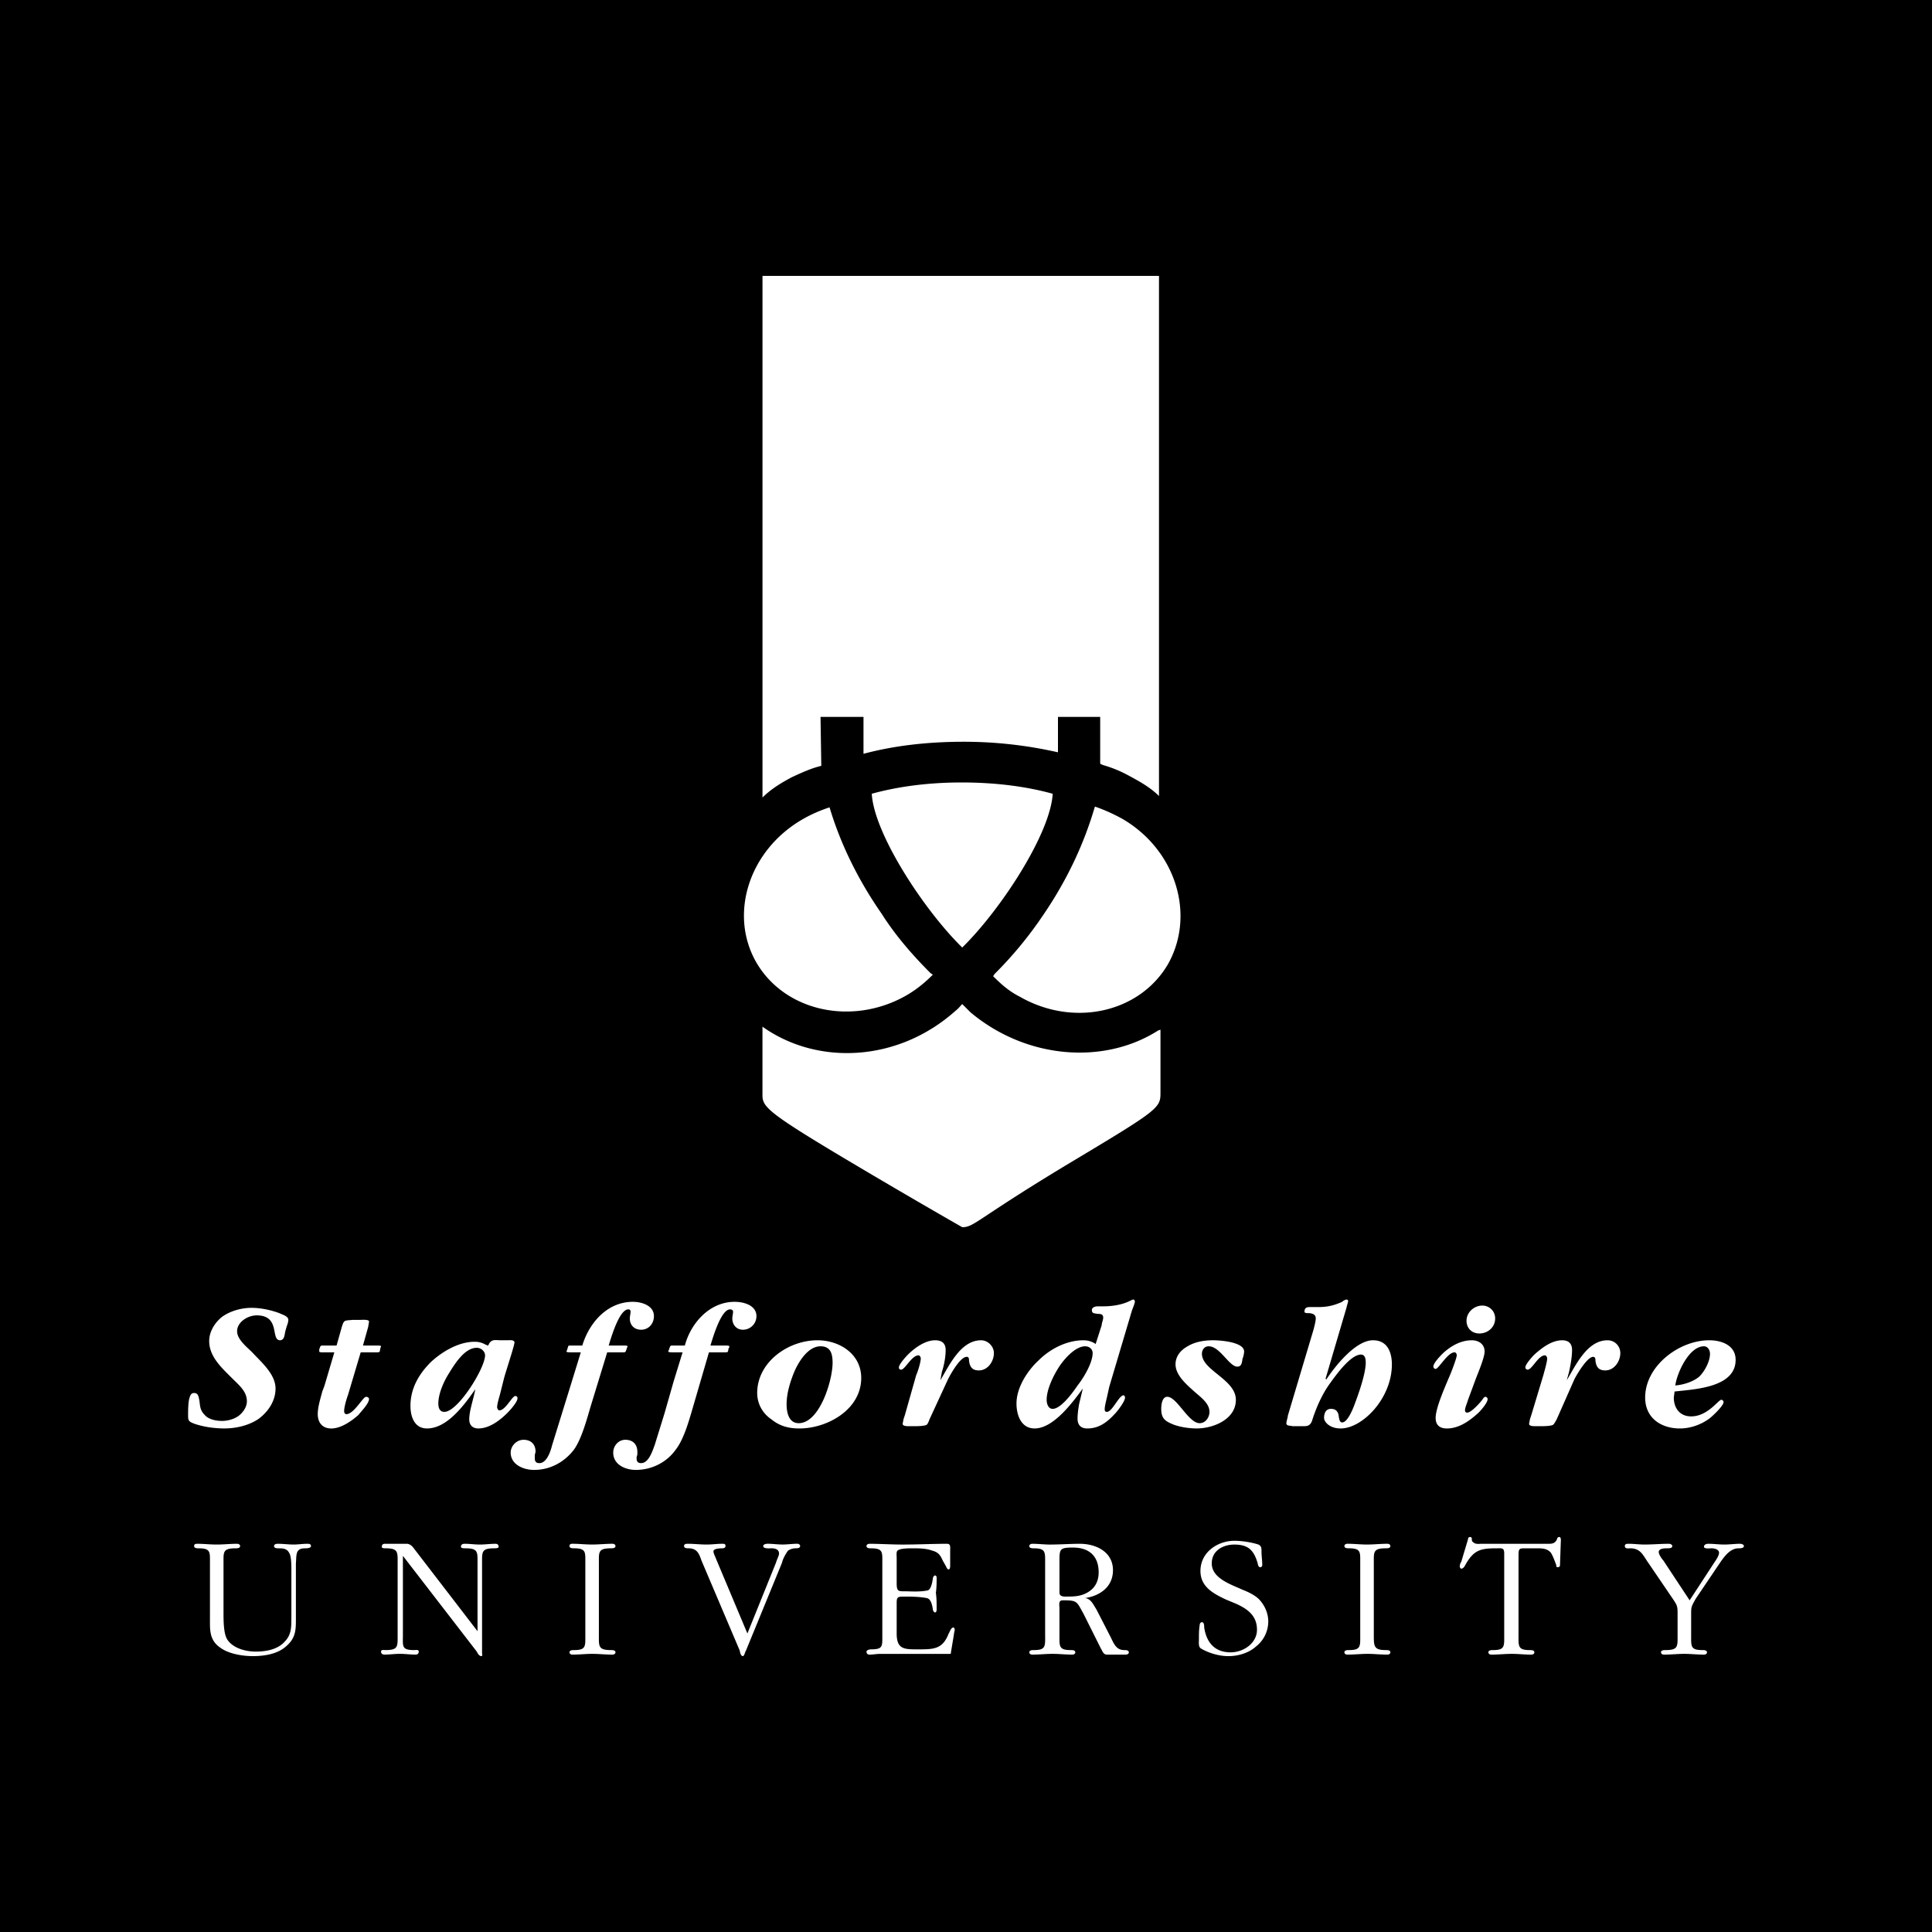 <svg xmlns="http://www.w3.org/2000/svg" width="2500" height="2500" viewBox="0 0 192.756 192.756"><g fill-rule="evenodd" clip-rule="evenodd"><path d="M0 0h192.756v192.756H0V0z"/><path d="M28.617 132.289a1.75 1.75 0 0 0 .151-.602c0-.375-.602-.525-.903-.676-.827-.301-1.804-.527-2.782-.527s-2.106.301-2.933.902c-.752.602-1.279 1.504-1.279 2.406 0 1.58 1.279 2.707 2.332 3.76.677.678 1.429 1.279 1.429 2.258 0 .602-.451 1.203-.902 1.504-.452.301-1.054.451-1.58.451-.602 0-1.354-.15-1.73-.602-.451-.451-.451-.828-.526-1.43-.075-.301-.075-.752-.527-.752-.3 0-.375.227-.451.451-.15.451-.15 1.279-.15 1.805 0 .527.075.602.677.828.902.301 1.955.451 2.933.451 1.204 0 2.482-.301 3.46-.979.978-.752 1.654-1.805 1.654-3.008 0-1.43-1.428-2.633-2.331-3.609-.526-.527-1.504-1.279-1.504-2.105 0-.902 1.053-1.58 1.955-1.58 2.406 0 1.354 2.482 2.332 2.482.451 0 .451-.602.526-.902l.149-.526zM35.987 134.922h1.504c.452 0 .376 0 .452-.377 0-.074.075-.15.075-.225 0-.076-.301-.076-.376-.076h-1.429l.526-1.879c0-.076.076-.377.076-.527 0-.225-.828-.15-.903-.15h-.751c-.828.076-.828 0-1.053.678l-.527 1.879h-1.278c-.376 0-.301 0-.451.377v.225c0 .076.301.076.301.076h1.204l-.978 3.309-.226.602c-.15.602-.451 1.504-.451 2.256 0 .828.451 1.43 1.353 1.43.978 0 2.031-.752 2.708-1.354.226-.301 1.053-1.129 1.053-1.58 0-.15-.151-.225-.301-.225-.301 0-1.204 1.729-1.956 1.729-.15 0-.226-.15-.226-.301 0-.375.226-1.203.376-1.578l1.278-4.289zM49.976 133.719c-.526 0-.902-.15-1.203.375 0 .076-.075.15-.151.15 0 0-.075-.074-.15-.074a2.11 2.11 0 0 0-1.128-.301c-1.579 0-3.233.977-4.362 2.029-1.203 1.203-2.03 2.633-2.03 4.363 0 1.053.375 2.256 1.654 2.256 2.031 0 3.76-2.406 4.813-3.912-.15.904-.602 2.107-.602 3.01 0 .602.376.902.903.902 1.128 0 2.181-.828 2.933-1.58.225-.225.977-1.053.977-1.428 0-.15-.075-.227-.226-.227-.301 0-.977 1.43-1.579 1.43-.15 0-.226-.227-.226-.301 0-.377.226-1.053.301-1.354l.376-1.506c.151-.602 1.053-3.309 1.053-3.609s-.526-.225-.676-.225h-.677v.002zm-5.641 7.144c-.451 0-.602-.377-.602-.828 0-.977.527-2.182 1.053-3.008.602-.979 1.579-2.557 2.782-2.557.452 0 .827.375.827.752.001 1.278-2.706 5.641-4.06 5.641zM60.58 134.922h1.504c.376 0 .301 0 .451-.377 0-.074.076-.15.076-.225 0-.076-.302-.076-.377-.076H60.73c.226-.752 1.053-3.609 1.956-3.609.151 0 .226.076.226.227 0 .225-.075.451-.075.676 0 .678.451 1.129 1.128 1.129.752 0 1.278-.602 1.278-1.354 0-1.055-1.204-1.43-2.105-1.43-2.558 0-4.362 2.105-5.04 4.361h-1.053c-.451 0-.301 0-.451.377 0 .074-.075.15-.075.225 0 .076.301.076.376.076h1.053l-.903 2.932-.978 3.16-.978 3.158c-.15.602-.526 1.805-1.279 1.805-.3 0-.451-.15-.451-.451v-.375l.075-.301c0-.752-.452-1.203-1.204-1.203-.677 0-1.278.6-1.278 1.277 0 1.203 1.278 1.73 2.331 1.73 1.579 0 3.008-.752 3.986-2.031.752-1.053 1.278-3.008 1.654-4.287l1.657-5.414zM70.732 134.922h1.504c.451 0 .376 0 .451-.377.076-.074.076-.15.076-.225 0-.076-.301-.076-.301-.076h-1.58c.226-.752 1.053-3.609 1.956-3.609.15 0 .301.076.301.227 0 .225-.075.451-.075.676 0 .678.451 1.129 1.053 1.129.752 0 1.354-.602 1.354-1.354 0-1.055-1.203-1.43-2.181-1.43-2.481 0-4.362 2.105-4.963 4.361h-1.128c-.376 0-.301 0-.451.377 0 .074-.075.15-.075.225 0 .076.376.076.376.076h1.053l-.903 2.932-.902 3.16-.978 3.158c-.226.602-.602 1.805-1.354 1.805-.301 0-.451-.15-.451-.451 0-.15 0-.225.075-.375v-.301c0-.752-.451-1.203-1.204-1.203-.677 0-1.204.6-1.204 1.277 0 1.203 1.204 1.73 2.257 1.73 1.579 0 3.083-.752 3.985-2.031.827-1.053 1.354-3.008 1.73-4.287l1.579-5.414zM79.757 142.518c2.783 0 6.167-1.881 6.167-5.039 0-2.406-2.182-3.76-4.362-3.76-2.933 0-6.016 2.18-6.016 5.264 0 1.053.526 2.031 1.429 2.633.827.675 1.73.902 2.782.902zm-.075-.528c-.978 0-1.203-1.053-1.203-1.879 0-1.129.376-2.332.827-3.385.451-.979 1.354-2.406 2.557-2.406 1.054 0 1.204.826 1.204 1.654 0 1.731-1.279 6.016-3.385 6.016zM94.574 137.629c.225-.451 1.203-2.256 1.879-2.256.226 0 .226.225.226.375.076.602.3.979.978.979.902 0 1.504-.902 1.504-1.73 0-.676-.602-1.277-1.277-1.277-2.031 0-3.16 2.48-4.062 3.986l.15-.828c.226-.678.376-1.504.376-2.182 0-.676-.376-.977-1.053-.977-.978 0-2.031.752-2.708 1.428-.226.227-.903.979-.903 1.279 0 .15.075.227.226.227.375 0 1.053-1.43 1.73-1.43.15 0 .226.225.226.301 0 .375-.301 1.354-.451 1.654l-1.129 3.986-.15.451c0 .074-.075.375-.075.451 0 .225.451.225.602.225h.526c.3 0 1.053 0 1.279-.15.15-.15.226-.451.301-.602l1.805-3.91zM109.312 134.094c-.299-.225-.752-.375-1.203-.375-1.654 0-3.309.826-4.512 2.029-1.127 1.053-2.182 2.709-2.182 4.287 0 1.129.453 2.482 1.807 2.482 1.879 0 3.76-2.557 4.812-3.986l-.377 1.58c-.074.451-.15.977-.15 1.428 0 .678.377.979.979.979 1.203 0 2.031-.678 2.783-1.504.225-.227.977-1.203.977-1.58 0-.074-.074-.225-.15-.225-.451 0-1.127 1.654-1.654 1.654-.225 0-.225-.15-.225-.301 0-.301.225-1.129.301-1.504l.148-.678 2.258-7.596c.074-.227.301-.752.301-.902s-.076-.227-.15-.227c-.076 0-.227.076-.227.076-.826.451-1.879.602-2.781.602h-.527c-.227 0-.602.074-.602.377 0 .375.301.301.527.375.301 0 .602 0 .602.377 0 .225-.15.525-.15.752l-.605 1.88zm-4.285 6.468c-.451 0-.602-.527-.602-.902 0-1.055.676-2.408 1.203-3.234.525-.828 1.654-2.105 2.631-2.105.451 0 .754.301.754.676 0 .979-.904 2.482-1.506 3.234-.45.677-1.653 2.331-2.48 2.331zM119.24 138.908c.602.525 1.43 1.127 1.43 1.955 0 .525-.377 1.127-.979 1.127-1.127 0-2.256-2.631-3.232-2.631-.527 0-.602.826-.602 1.203 0 .752.225 1.127.902 1.428.752.377 1.879.527 2.631.527 1.656 0 3.912-.902 3.912-2.857 0-2.031-3.385-2.934-3.385-4.588 0-.377.225-.752.676-.752 1.129 0 2.031 2.029 2.859 2.029.451 0 .451-.451.525-.826.076-.15.15-.527.15-.678 0-.977-2.48-1.127-3.082-1.127-.904 0-1.807.15-2.559.602-.676.375-1.203.977-1.203 1.805.002 1.127 1.205 2.105 1.957 2.783zM134.357 130.408c0-.074.15-.525.15-.602 0-.074-.074-.15-.15-.15-.15 0-.377.15-.451.227-.828.375-1.504.525-2.406.525h-.527c-.375 0-.826-.074-.826.453 0 .15.225.15.375.15.301 0 .752.074.752.525 0 .301-.15.828-.225 1.129l-2.559 8.572c0 .15-.15.602-.15.752 0 .301.377.227.602.301h.754c.6 0 .977.076 1.203-.525.375-1.203.977-2.633 1.805-3.76.752-1.055 2.105-2.859 3.082-2.859 1.055 0 .152 2.934-.752 5.266-.525 1.277-.902 1.504-1.127 1.504-.301 0-.301-.451-.377-.828-.15-.451-.451-.525-.752-.525-.451 0-.676.375-.676.902 0 .375.525 1.053 1.654 1.053 2.182 0 5.113-3.008 5.113-6.393 0-.828-.225-2.406-1.881-2.406-1.654 0-3.609 2.33-4.662 3.91l-.074-.076v.076-.076l2.105-7.145zM147.217 137.629c.227-.602.902-2.182.902-2.783 0-.752-.602-1.127-1.277-1.127-1.053 0-2.031.525-2.857 1.277-.227.227-.979.979-.979 1.354 0 .076.076.227.227.227.301 0 1.203-1.654 1.879-1.654.15 0 .227.15.227.301 0 .301-.678 2.029-.828 2.33-.375.904-1.277 2.934-1.277 3.912 0 .752.451 1.053 1.127 1.053 1.203 0 2.256-.752 3.158-1.58.227-.225.902-.977.902-1.354 0-.074-.074-.225-.225-.225s-.301.301-.375.375c-.227.301-1.055 1.203-1.43 1.203-.15 0-.227-.074-.227-.225 0-.301.227-.752.301-1.053l.752-2.031zm.377-4.588c.826 0 1.578-.602 1.578-1.504 0-.752-.602-1.279-1.277-1.279-.828 0-1.58.678-1.58 1.506-.001.752.527 1.277 1.279 1.277zM157.068 137.629c.227-.451 1.279-2.256 1.881-2.256.227 0 .227.225.227.375.074.602.301.979.977.979.902 0 1.506-.902 1.506-1.73 0-.676-.527-1.277-1.279-1.277-2.031 0-3.158 2.48-4.061 3.986l.225-.828c.15-.678.301-1.504.301-2.182 0-.676-.375-.977-.977-.977-1.053 0-2.031.752-2.783 1.428-.227.227-.902.979-.902 1.279 0 .15.15.227.225.227.451 0 1.053-1.43 1.73-1.43.15 0 .225.225.225.301 0 .375-.301 1.354-.375 1.654l-1.203 3.986-.15.451c0 .074-.076.375-.076.451 0 .225.451.225.602.225h.527c.301 0 1.053 0 1.279-.15.148-.15.301-.451.375-.602l1.726-3.91zM167.072 138.832c1.955-.227 6.092-.375 6.092-3.158 0-1.43-1.354-1.955-2.633-1.955-3.008 0-6.393 2.557-6.393 5.715 0 2.031 1.58 3.084 3.459 3.084 1.053 0 2.107-.377 2.934-.979.301-.225 1.43-1.277 1.43-1.654 0-.074-.076-.225-.227-.225-.301 0-1.354 1.654-3.008 1.654-1.129 0-1.73-.828-1.73-1.881l.076-.601zm.074-.602c.15-1.203 1.354-3.91 2.859-3.91.375 0 .602.375.602.752 0 .752-.527 1.729-1.053 2.256-.603.526-1.579.828-2.408.902zM29.068 161.469c0 .904 0 1.654-.677 2.332-.677.752-1.805.979-2.858.979-.978 0-2.256-.301-2.858-1.205-.375-.602-.375-1.879-.375-2.707v-4.963c0-1.053-.075-1.43 1.203-1.43.151 0 .452 0 .452-.225 0-.15-.15-.227-.301-.227-.678 0-1.354.076-2.031.076s-1.278-.076-1.955-.076c-.226 0-.301.076-.301.227 0 .225.301.225.452.225 1.203 0 1.128.377 1.128 1.43v5.564c0 1.129-.075 2.182 1.053 2.934.827.602 2.181.828 3.234.828 1.203 0 2.482-.227 3.309-.979.978-.826.978-1.654.978-2.783v-5.49c.075-.826-.075-1.504.902-1.504.151 0 .602 0 .602-.225 0-.227-.226-.227-.375-.227-.452 0-.902.076-1.354.076-.526 0-1.053-.076-1.579-.076-.226 0-.376.076-.376.227 0 .225.301.225.451.225.376 0 .827 0 1.053.451.226.301.226 1.279.226 1.73v4.813h-.003zM47.644 162.748l-6.242-8.123c-.226-.301-.376-.525-.752-.602h-2.181c-.15 0-.376 0-.376.301 0 .15.226.15.376.15 1.278 0 1.203.377 1.203 1.504v7.145c0 1.129.075 1.506-1.203 1.506-.15 0-.451-.076-.451.15 0 .225.15.301.376.301.451 0 .978-.076 1.504-.076s1.053.076 1.579.076c.15 0 .301-.076.301-.301 0-.227-.301-.15-.452-.15-1.278 0-1.128-.377-1.128-1.506v-7.896l7.37 9.553c.075.15.226.451.452.451.15 0 .075-.227.075-.301v-8.951c0-1.127-.075-1.504 1.204-1.504.15 0 .451 0 .451-.15 0-.225-.15-.301-.301-.301-.527 0-1.053.076-1.58.076s-.978-.076-1.504-.076c-.226 0-.376.076-.376.301 0 .15.301.15.451.15 1.279 0 1.203.377 1.203 1.504v6.769h.001zM58.399 163.123c0 1.129.075 1.506-1.128 1.506-.15 0-.452 0-.452.225 0 .15.151.227.301.227.677 0 1.354-.076 1.955-.076.677 0 1.354.076 2.03.076.15 0 .301-.076.301-.227 0-.225-.301-.225-.451-.225-1.279 0-1.204-.377-1.204-1.506v-7.219c0-1.053-.075-1.43 1.204-1.43.15 0 .451 0 .451-.225 0-.15-.15-.227-.301-.227-.677 0-1.354.076-2.03.076s-1.278-.076-1.955-.076c-.226 0-.301.076-.301.227 0 .225.301.225.452.225 1.203 0 1.128.377 1.128 1.43v7.219zM74.568 162.973l-3.159-7.52c-.075-.227-.226-.451-.226-.678 0-.301.752-.301.902-.301.151 0 .301-.074.301-.225 0-.227-.15-.227-.301-.227-.526 0-1.053.076-1.579.076-.677 0-1.279-.076-1.881-.076-.15 0-.376 0-.376.227 0 .225.302.225.451.225.828 0 1.053.527 1.279 1.203l3.835 9.025c0 .076.075.527.301.527.151 0 .226-.451.301-.527l3.61-8.799c.075-.377.376-.902.601-1.203a1.46 1.46 0 0 1 .752-.227c.15 0 .451 0 .451-.225 0-.15-.15-.227-.301-.227-.451 0-.978.076-1.429.076-.527 0-1.053-.076-1.504-.076-.225 0-.451.076-.451.227 0 .301.676.225.827.225.301 0 .752.076.752.527 0 .225-.226.602-.301.902l-2.855 7.071zM89.459 155.379c0-.301-.076-.678.225-.754.301-.15 1.052-.15 1.354-.15.602 0 1.354 0 1.956.227.602.15.828.451 1.053.977l.301.527c.075.15.15.375.301.375.15 0 .15-.301.15-.375v-1.504c0-.301.075-.678-.301-.678-1.429 0-2.933.076-4.437.076-1.128 0-2.256-.076-3.309-.076-.15 0-.301.076-.301.227 0 .225.301.225.451.225 1.204 0 1.128.377 1.128 1.43v7.219c0 1.129.076 1.43-1.128 1.43-.15 0-.451.076-.451.227 0 .225.15.301.301.301.301 0 .752-.076 1.053-.076h6.919c.151 0 .151 0 .151-.15l.301-1.805c0-.15.075-.301.075-.451s-.075-.225-.15-.225c-.226 0-.376.525-.451.6-.602 1.58-1.504 1.58-3.083 1.58-1.354 0-2.105 0-2.105-1.58v-3.082c0-.602.15-.602.826-.602.527 0 1.43 0 2.182.15.376.074.526.602.602 1.127 0 .076.075.301.226.301.075 0 .15-.074.15-.301 0-.602 0-1.127-.075-1.654.075-.527.075-1.053.075-1.504 0-.15-.075-.227-.15-.227-.151 0-.226.227-.226.303-.075.525-.226 1.203-.602 1.203-.752.15-1.654.074-2.182.074-.676 0-.826 0-.826-.826v-2.559h-.003zM104.275 163.123c0 1.129.074 1.506-1.129 1.506-.15 0-.451 0-.451.225 0 .15.15.227.301.227.678 0 1.354-.076 2.031-.076.676 0 1.277.076 1.955.076.15 0 .301-.076.301-.227 0-.225-.301-.225-.451-.225-1.203 0-1.129-.377-1.129-1.506v-2.707c0-.15-.074-.525.076-.676.074-.076.225-.076.375-.076 1.354 0 1.279.15 1.955 1.354l1.73 3.461c.15.225.227.602.602.602h1.881c.15 0 .301-.076.301-.227 0-.225-.301-.225-.451-.225-.828 0-1.053-.678-1.354-1.279l-1.43-2.783c-.301-.451-.525-1.053-1.129-1.127 1.506-.227 2.783-1.129 2.783-2.783 0-1.805-1.654-2.633-3.309-2.633-.979 0-1.955.076-3.008.076-.527 0-1.129-.076-1.73-.076-.15 0-.301.076-.301.227 0 .225.301.225.451.225 1.203 0 1.129.377 1.129 1.504v7.143h.001zm1.428-7.295c0-1.277 0-1.428 1.354-1.428 1.58 0 2.557.826 2.557 2.48 0 .678-.225 1.355-.826 1.807-.678.525-1.43.602-2.182.602-.301 0-.902.074-.902-.377v-3.084h-.001zM123.227 159.965c1.203.527 2.182 1.203 2.182 2.633 0 1.354-1.354 2.256-2.633 2.256-1.58 0-2.406-.979-2.633-2.48 0-.152 0-.527-.225-.527-.15 0-.227.15-.227.301-.074.451-.074.902-.074 1.354 0 .375-.076.828.225.979.752.451 1.807.752 2.707.752.979 0 2.031-.301 2.783-.979a3.174 3.174 0 0 0 1.203-2.482c0-.752-.301-1.504-.826-2.105-.377-.451-1.129-.826-1.73-1.053-1.127-.525-3.082-1.127-3.082-2.633 0-1.277 1.127-1.879 2.256-1.879 1.428 0 1.955.602 2.33 1.879 0 .076.076.377.227.377s.225-.076.225-.225c0-.453-.074-.904-.074-1.355 0-.301 0-.525-.301-.676-.678-.227-1.654-.377-2.406-.377-1.656 0-3.385 1.129-3.385 3.01 0 1.578 1.279 2.256 2.557 2.857l.901.373zM135.711 163.123c0 1.129.074 1.506-1.127 1.506-.15 0-.453 0-.453.225 0 .15.15.227.303.227.676 0 1.352-.076 2.029-.076.602 0 1.279.076 1.955.076.15 0 .301-.076.301-.227 0-.225-.301-.225-.451-.225-1.203 0-1.203-.377-1.203-1.506v-7.219c0-1.053-.076-1.43 1.203-1.43.15 0 .451 0 .451-.225 0-.15-.15-.227-.301-.227-.676 0-1.354.076-2.029.076-.678 0-1.279-.076-1.955-.076-.152 0-.303.076-.303.227 0 .225.303.225.453.225 1.201 0 1.127.377 1.127 1.43v7.219zM151.504 155.379c0-.904 0-.904.752-.904h1.053c.527 0 1.053 0 1.43.451.227.377.375.828.527 1.205 0 .148 0 .225.148.225.227 0 .227-.15.227-.225l.076-2.182c0-.15.074-.602-.15-.602-.152 0-.227.15-.227.225-.227.527-.678.451-1.129.451h-6.391c-.227 0-.604.076-.828-.15-.15-.074-.15-.225-.15-.375 0-.076-.076-.15-.15-.15-.15 0-.227.074-.227.225l-.676 2.256c-.076.076-.15.303-.15.451 0 .076.074.227.15.227.225 0 .375-.301.451-.451.826-1.43 1.504-1.58 3.084-1.58.525 0 .752-.074.752.527v8.121c0 1.129.074 1.506-1.129 1.506-.15 0-.451 0-.451.225 0 .15.15.227.301.227.676 0 1.354-.076 2.031-.076.676 0 1.277.076 1.955.076.15 0 .301-.076.301-.227 0-.225-.301-.225-.451-.225-1.203 0-1.129-.377-1.129-1.506v-7.745zM168.576 159.664l-2.633-3.986c-.15-.15-.451-.6-.451-.826 0-.377.602-.377.828-.377.225 0 .525 0 .525-.225 0-.15-.225-.227-.301-.227-.826 0-1.654.076-2.48.076-.527 0-1.055-.076-1.58-.076-.15 0-.375 0-.375.227 0 .301.375.225.525.225 1.053 0 1.279.678 1.805 1.43l2.406 3.535c.451.676.527.752.527 1.504v2.18c0 1.129.074 1.506-1.203 1.506-.15 0-.451 0-.451.225 0 .15.15.227.301.227.676 0 1.354-.076 2.029-.076.678 0 1.279.076 1.957.076.15 0 .301-.076.301-.227 0-.225-.301-.225-.451-.225-1.205 0-1.129-.377-1.129-1.506v-1.955c0-.902 0-.826.451-1.654l2.182-3.234c.525-.752 1.127-1.805 2.105-1.805.15 0 .525 0 .525-.225 0-.15-.225-.227-.375-.227-.527 0-1.053.076-1.58.076-.525 0-1.053-.076-1.578-.076-.227 0-.451.076-.451.301 0 .227.602.15.752.15.225 0 .752.076.752.451 0 .301-.377.828-.527 1.053l-2.406 3.685zM96.002 94.536c-3.835-3.761-8.799-11.356-9.025-15.342 2.708-.752 5.791-1.128 8.95-1.128 3.31 0 6.394.376 9.101 1.128-.227 3.986-5.19 11.581-9.026 15.342zM92.843 97.094c-1.729-1.731-3.459-3.686-4.889-5.942-2.406-3.459-4.136-7.069-5.189-10.604-.903.301-1.805.677-2.708 1.203-5.339 3.083-7.37 9.476-4.587 14.29 2.857 4.888 9.551 6.317 14.891 3.31 1.053-.602 1.88-1.279 2.708-2.107l-.226-.15zM99.236 97.168a38.964 38.964 0 0 0 4.889-5.941c2.406-3.535 4.061-7.145 5.113-10.754.902.3 1.881.752 2.707 1.204 5.34 3.083 7.371 9.551 4.588 14.514-2.857 4.889-9.477 6.318-14.814 3.234-1.055-.525-1.881-1.277-2.633-2.029l.15-.228zM115.781 102.732v6.092c0 1.73.227 1.654-9.326 7.371-9.1 5.49-9.25 6.242-10.453 6.242 0 0-4.362-2.482-10.454-6.092-8.875-5.266-9.476-5.867-9.476-7.07v-6.844c5.49 3.912 13.537 3.535 19.253-1.578.301-.227.452-.451.677-.678l.828.828c5.565 4.662 13.311 5.264 18.725 1.805l.226-.076z" fill="#fff"/><path d="M109.766 76.035v-4.512h-4.213v3.535a42.35 42.35 0 0 0-9.4-1.053c-3.535 0-6.919.376-10.002 1.203v-3.685h-4.287l.076 4.888c-.978.226-1.956.677-2.933 1.128-1.128.602-2.106 1.204-2.933 2.03v.075-52.117h39.559V79.42c-.828-.828-1.881-1.429-3.008-2.031a12.252 12.252 0 0 0-2.557-1.053c-.15-.075-.227-.075-.301-.15v-.151h-.001z" fill="#fff"/></g></svg>